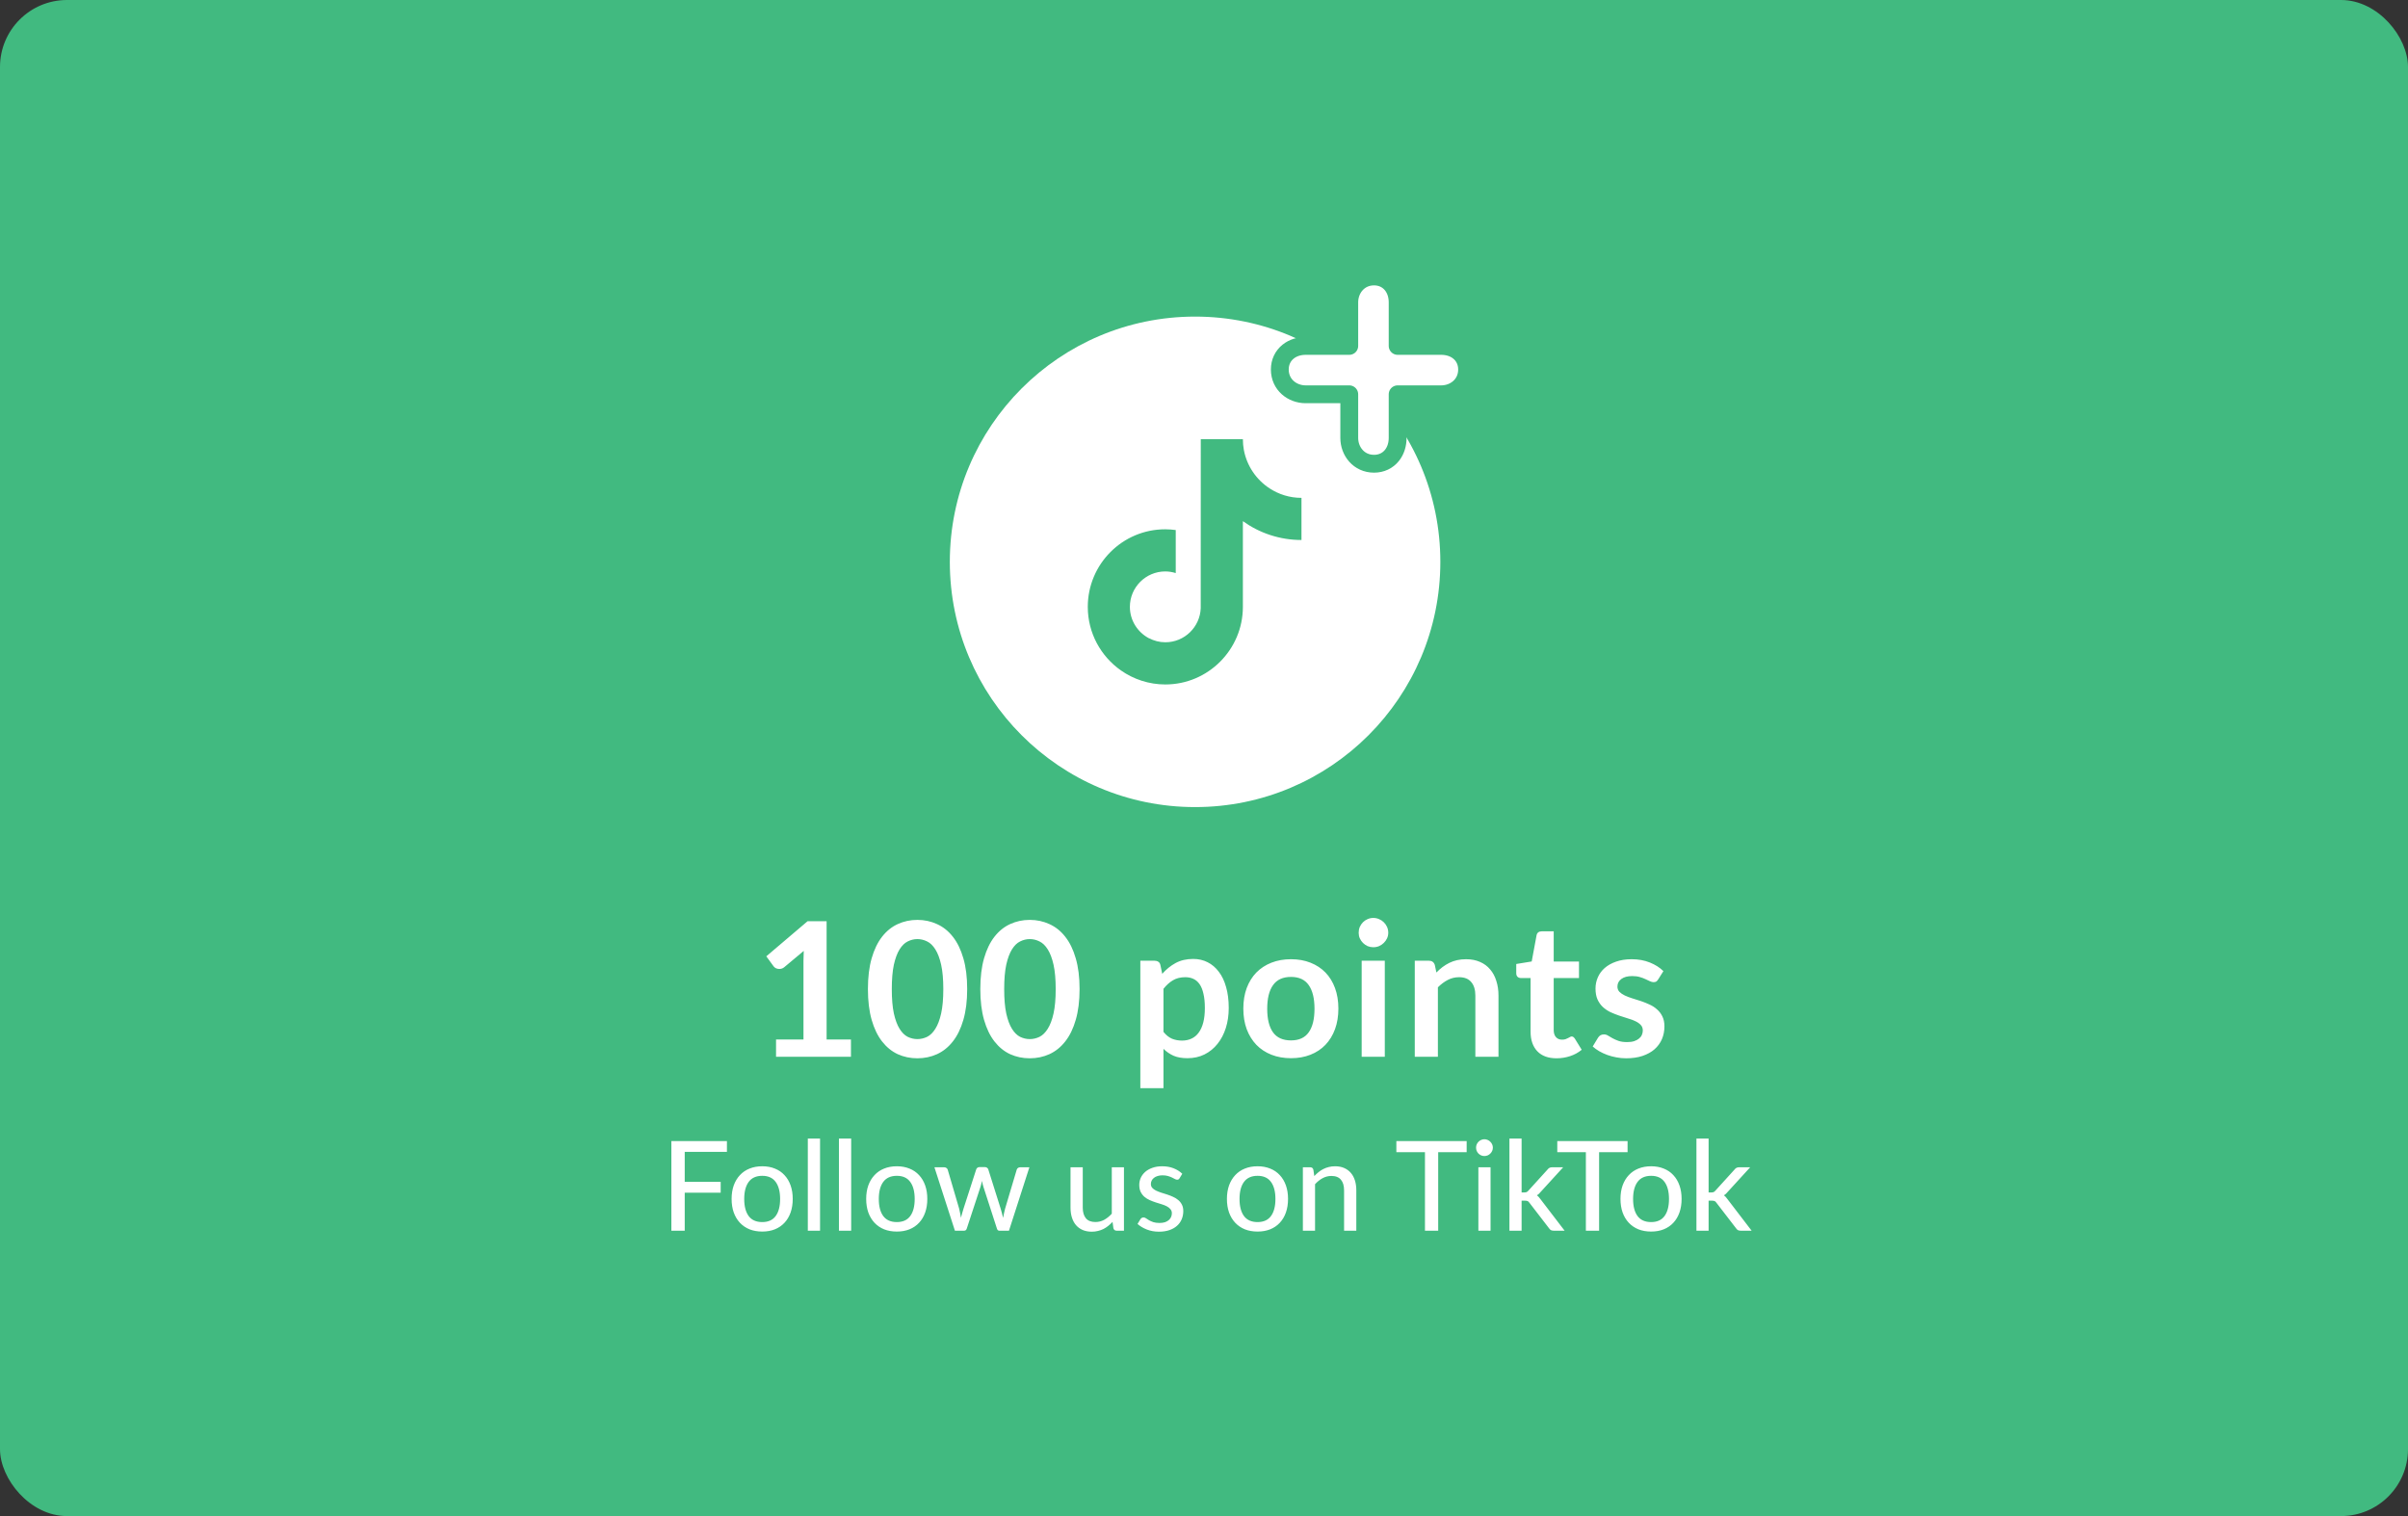 <svg xmlns="http://www.w3.org/2000/svg" fill="none" viewBox="0 0 540 340" height="340" width="540">
<rect x="0" y="0" width="540" height="340" fill="#333333" stroke="none"/>
<rect fill="#41BA80" rx="15.025" height="340" width="540"></rect>
<path fill="white" d="M153.552 258.318V265.052H161.616V267.474H153.552V276H150.556V255.896H163.016V258.318H153.552ZM170.939 261.552C171.985 261.552 172.927 261.725 173.767 262.07C174.617 262.406 175.335 262.896 175.923 263.54C176.521 264.175 176.978 264.945 177.295 265.85C177.613 266.746 177.771 267.754 177.771 268.874C177.771 269.994 177.613 271.007 177.295 271.912C176.978 272.817 176.521 273.587 175.923 274.222C175.335 274.857 174.617 275.347 173.767 275.692C172.927 276.028 171.985 276.196 170.939 276.196C169.885 276.196 168.933 276.028 168.083 275.692C167.243 275.347 166.525 274.857 165.927 274.222C165.33 273.587 164.868 272.817 164.541 271.912C164.224 271.007 164.065 269.994 164.065 268.874C164.065 267.754 164.224 266.746 164.541 265.85C164.868 264.945 165.33 264.175 165.927 263.54C166.525 262.896 167.243 262.406 168.083 262.07C168.933 261.725 169.885 261.552 170.939 261.552ZM170.939 274.068C172.283 274.068 173.287 273.615 173.949 272.71C174.612 271.805 174.943 270.531 174.943 268.888C174.943 267.245 174.612 265.971 173.949 265.066C173.287 264.151 172.283 263.694 170.939 263.694C169.577 263.694 168.559 264.151 167.887 265.066C167.225 265.971 166.893 267.245 166.893 268.888C166.893 270.531 167.225 271.805 167.887 272.71C168.559 273.615 169.577 274.068 170.939 274.068ZM183.899 255.336V276H181.155V255.336H183.899ZM190.878 255.336V276H188.134V255.336H190.878ZM201.119 261.552C202.164 261.552 203.107 261.725 203.947 262.07C204.796 262.406 205.515 262.896 206.103 263.54C206.7 264.175 207.158 264.945 207.475 265.85C207.792 266.746 207.951 267.754 207.951 268.874C207.951 269.994 207.792 271.007 207.475 271.912C207.158 272.817 206.7 273.587 206.103 274.222C205.515 274.857 204.796 275.347 203.947 275.692C203.107 276.028 202.164 276.196 201.119 276.196C200.064 276.196 199.112 276.028 198.263 275.692C197.423 275.347 196.704 274.857 196.107 274.222C195.51 273.587 195.048 272.817 194.721 271.912C194.404 271.007 194.245 269.994 194.245 268.874C194.245 267.754 194.404 266.746 194.721 265.85C195.048 264.945 195.51 264.175 196.107 263.54C196.704 262.896 197.423 262.406 198.263 262.07C199.112 261.725 200.064 261.552 201.119 261.552ZM201.119 274.068C202.463 274.068 203.466 273.615 204.129 272.71C204.792 271.805 205.123 270.531 205.123 268.888C205.123 267.245 204.792 265.971 204.129 265.066C203.466 264.151 202.463 263.694 201.119 263.694C199.756 263.694 198.739 264.151 198.067 265.066C197.404 265.971 197.073 267.245 197.073 268.888C197.073 270.531 197.404 271.805 198.067 272.71C198.739 273.615 199.756 274.068 201.119 274.068ZM230.842 261.776L226.264 276H224.08C223.818 276 223.641 275.827 223.548 275.482L220.552 266.214C220.477 265.981 220.412 265.752 220.356 265.528C220.3 265.295 220.248 265.061 220.202 264.828C220.118 265.313 220.001 265.785 219.852 266.242L216.814 275.482C216.72 275.827 216.52 276 216.212 276H214.14L209.548 261.776H211.704C211.918 261.776 212.096 261.827 212.236 261.93C212.385 262.033 212.483 262.163 212.53 262.322L215.092 271.058C215.176 271.413 215.25 271.758 215.316 272.094C215.381 272.43 215.442 272.766 215.498 273.102C215.582 272.766 215.67 272.43 215.764 272.094C215.866 271.758 215.969 271.413 216.072 271.058L218.914 262.266C218.96 262.107 219.049 261.981 219.18 261.888C219.31 261.785 219.469 261.734 219.656 261.734H220.846C221.051 261.734 221.219 261.785 221.35 261.888C221.49 261.981 221.583 262.107 221.63 262.266L224.402 271.058C224.504 271.413 224.602 271.763 224.696 272.108C224.789 272.444 224.873 272.785 224.948 273.13C225.004 272.794 225.069 272.458 225.144 272.122C225.218 271.777 225.302 271.422 225.396 271.058L228 262.322C228.046 262.163 228.14 262.033 228.28 261.93C228.429 261.827 228.597 261.776 228.784 261.776H230.842ZM252.051 261.776V276H250.413C250.04 276 249.797 275.818 249.685 275.454L249.489 274.026C249.181 274.353 248.859 274.651 248.523 274.922C248.187 275.193 247.828 275.426 247.445 275.622C247.063 275.809 246.657 275.953 246.227 276.056C245.798 276.168 245.336 276.224 244.841 276.224C244.057 276.224 243.367 276.093 242.769 275.832C242.181 275.571 241.687 275.207 241.285 274.74C240.884 274.264 240.581 273.695 240.375 273.032C240.17 272.369 240.067 271.637 240.067 270.834V261.776H242.811V270.834C242.811 271.851 243.045 272.645 243.511 273.214C243.978 273.774 244.692 274.054 245.653 274.054C246.353 274.054 247.007 273.891 247.613 273.564C248.22 273.228 248.789 272.771 249.321 272.192V261.776H252.051ZM264.528 264.226C264.453 264.347 264.374 264.436 264.29 264.492C264.206 264.539 264.099 264.562 263.968 264.562C263.819 264.562 263.651 264.511 263.464 264.408C263.287 264.305 263.067 264.193 262.806 264.072C262.554 263.951 262.255 263.839 261.91 263.736C261.565 263.633 261.154 263.582 260.678 263.582C260.286 263.582 259.927 263.633 259.6 263.736C259.283 263.829 259.012 263.965 258.788 264.142C258.564 264.31 258.391 264.515 258.27 264.758C258.149 264.991 258.088 265.243 258.088 265.514C258.088 265.869 258.191 266.163 258.396 266.396C258.611 266.629 258.886 266.83 259.222 266.998C259.567 267.166 259.955 267.32 260.384 267.46C260.823 267.591 261.266 267.731 261.714 267.88C262.171 268.029 262.615 268.202 263.044 268.398C263.483 268.585 263.87 268.823 264.206 269.112C264.551 269.392 264.827 269.733 265.032 270.134C265.247 270.535 265.354 271.025 265.354 271.604C265.354 272.267 265.233 272.883 264.99 273.452C264.757 274.012 264.407 274.497 263.94 274.908C263.483 275.319 262.913 275.641 262.232 275.874C261.551 276.107 260.771 276.224 259.894 276.224C258.914 276.224 258.009 276.061 257.178 275.734C256.347 275.407 255.652 274.992 255.092 274.488L255.736 273.438C255.811 273.307 255.904 273.209 256.016 273.144C256.128 273.069 256.277 273.032 256.464 273.032C256.641 273.032 256.823 273.097 257.01 273.228C257.197 273.359 257.421 273.503 257.682 273.662C257.943 273.811 258.261 273.951 258.634 274.082C259.007 274.203 259.474 274.264 260.034 274.264C260.501 274.264 260.907 274.208 261.252 274.096C261.597 273.975 261.882 273.816 262.106 273.62C262.339 273.415 262.512 273.181 262.624 272.92C262.736 272.659 262.792 272.383 262.792 272.094C262.792 271.721 262.685 271.413 262.47 271.17C262.265 270.918 261.989 270.703 261.644 270.526C261.308 270.349 260.921 270.195 260.482 270.064C260.043 269.933 259.595 269.793 259.138 269.644C258.681 269.495 258.233 269.322 257.794 269.126C257.355 268.93 256.963 268.683 256.618 268.384C256.282 268.085 256.007 267.721 255.792 267.292C255.587 266.863 255.484 266.34 255.484 265.724C255.484 265.173 255.596 264.646 255.82 264.142C256.053 263.638 256.385 263.195 256.814 262.812C257.253 262.429 257.789 262.126 258.424 261.902C259.068 261.669 259.801 261.552 260.622 261.552C261.565 261.552 262.414 261.701 263.17 262C263.935 262.299 264.589 262.709 265.13 263.232L264.528 264.226ZM282.014 261.552C283.059 261.552 284.002 261.725 284.842 262.07C285.691 262.406 286.41 262.896 286.998 263.54C287.595 264.175 288.053 264.945 288.37 265.85C288.687 266.746 288.846 267.754 288.846 268.874C288.846 269.994 288.687 271.007 288.37 271.912C288.053 272.817 287.595 273.587 286.998 274.222C286.41 274.857 285.691 275.347 284.842 275.692C284.002 276.028 283.059 276.196 282.014 276.196C280.959 276.196 280.007 276.028 279.158 275.692C278.318 275.347 277.599 274.857 277.002 274.222C276.405 273.587 275.943 272.817 275.616 271.912C275.299 271.007 275.14 269.994 275.14 268.874C275.14 267.754 275.299 266.746 275.616 265.85C275.943 264.945 276.405 264.175 277.002 263.54C277.599 262.896 278.318 262.406 279.158 262.07C280.007 261.725 280.959 261.552 282.014 261.552ZM282.014 274.068C283.358 274.068 284.361 273.615 285.024 272.71C285.687 271.805 286.018 270.531 286.018 268.888C286.018 267.245 285.687 265.971 285.024 265.066C284.361 264.151 283.358 263.694 282.014 263.694C280.651 263.694 279.634 264.151 278.962 265.066C278.299 265.971 277.968 267.245 277.968 268.888C277.968 270.531 278.299 271.805 278.962 272.71C279.634 273.615 280.651 274.068 282.014 274.068ZM294.735 263.75C295.043 263.423 295.365 263.125 295.701 262.854C296.037 262.583 296.392 262.355 296.765 262.168C297.148 261.972 297.554 261.823 297.983 261.72C298.422 261.608 298.889 261.552 299.383 261.552C300.167 261.552 300.853 261.683 301.441 261.944C302.039 262.205 302.538 262.574 302.939 263.05C303.341 263.517 303.644 264.081 303.849 264.744C304.055 265.407 304.157 266.139 304.157 266.942V276H301.413V266.942C301.413 265.925 301.18 265.136 300.713 264.576C300.247 264.007 299.533 263.722 298.571 263.722C297.871 263.722 297.213 263.89 296.597 264.226C295.991 264.553 295.426 265.001 294.903 265.57V276H292.173V261.776H293.811C294.194 261.776 294.432 261.958 294.525 262.322L294.735 263.75ZM328.902 258.388H322.518V276H319.55V258.388H313.138V255.896H328.902V258.388ZM334.26 261.776V276H331.53V261.776H334.26ZM334.778 257.38C334.778 257.632 334.727 257.875 334.624 258.108C334.521 258.332 334.381 258.533 334.204 258.71C334.036 258.878 333.835 259.013 333.602 259.116C333.369 259.209 333.126 259.256 332.874 259.256C332.622 259.256 332.384 259.209 332.16 259.116C331.936 259.013 331.735 258.878 331.558 258.71C331.39 258.533 331.255 258.332 331.152 258.108C331.059 257.875 331.012 257.632 331.012 257.38C331.012 257.119 331.059 256.876 331.152 256.652C331.255 256.419 331.39 256.218 331.558 256.05C331.735 255.873 331.936 255.737 332.16 255.644C332.384 255.541 332.622 255.49 332.874 255.49C333.126 255.49 333.369 255.541 333.602 255.644C333.835 255.737 334.036 255.873 334.204 256.05C334.381 256.218 334.521 256.419 334.624 256.652C334.727 256.876 334.778 257.119 334.778 257.38ZM341.223 255.336V267.418H341.867C342.063 267.418 342.226 267.39 342.357 267.334C342.487 267.278 342.623 267.166 342.763 266.998L347.019 262.308C347.149 262.131 347.294 262 347.453 261.916C347.611 261.823 347.812 261.776 348.055 261.776H350.547L345.521 267.278C345.25 267.623 344.961 267.889 344.653 268.076C344.83 268.197 344.984 268.337 345.115 268.496C345.255 268.655 345.39 268.827 345.521 269.014L350.869 276H348.419C348.195 276 347.999 275.963 347.831 275.888C347.672 275.813 347.527 275.678 347.397 275.482L343.001 269.77C342.861 269.555 342.721 269.42 342.581 269.364C342.441 269.299 342.231 269.266 341.951 269.266H341.223V276H338.493V255.336H341.223ZM364.988 258.388H358.604V276H355.636V258.388H349.224V255.896H364.988V258.388ZM370.271 261.552C371.316 261.552 372.259 261.725 373.099 262.07C373.948 262.406 374.667 262.896 375.255 263.54C375.852 264.175 376.309 264.945 376.627 265.85C376.944 266.746 377.103 267.754 377.103 268.874C377.103 269.994 376.944 271.007 376.627 271.912C376.309 272.817 375.852 273.587 375.255 274.222C374.667 274.857 373.948 275.347 373.099 275.692C372.259 276.028 371.316 276.196 370.271 276.196C369.216 276.196 368.264 276.028 367.415 275.692C366.575 275.347 365.856 274.857 365.259 274.222C364.661 273.587 364.199 272.817 363.873 271.912C363.555 271.007 363.397 269.994 363.397 268.874C363.397 267.754 363.555 266.746 363.873 265.85C364.199 264.945 364.661 264.175 365.259 263.54C365.856 262.896 366.575 262.406 367.415 262.07C368.264 261.725 369.216 261.552 370.271 261.552ZM370.271 274.068C371.615 274.068 372.618 273.615 373.281 272.71C373.943 271.805 374.275 270.531 374.275 268.888C374.275 267.245 373.943 265.971 373.281 265.066C372.618 264.151 371.615 263.694 370.271 263.694C368.908 263.694 367.891 264.151 367.219 265.066C366.556 265.971 366.225 267.245 366.225 268.888C366.225 270.531 366.556 271.805 367.219 272.71C367.891 273.615 368.908 274.068 370.271 274.068ZM383.16 255.336V267.418H383.804C384 267.418 384.164 267.39 384.294 267.334C384.425 267.278 384.56 267.166 384.7 266.998L388.956 262.308C389.087 262.131 389.232 262 389.39 261.916C389.549 261.823 389.75 261.776 389.992 261.776H392.484L387.458 267.278C387.188 267.623 386.898 267.889 386.59 268.076C386.768 268.197 386.922 268.337 387.052 268.496C387.192 268.655 387.328 268.827 387.458 269.014L392.806 276H390.356C390.132 276 389.936 275.963 389.768 275.888C389.61 275.813 389.465 275.678 389.334 275.482L384.938 269.77C384.798 269.555 384.658 269.42 384.518 269.364C384.378 269.299 384.168 269.266 383.888 269.266H383.16V276H380.43V255.336H383.16Z"></path>
<path fill="white" d="M174.029 233.115H180.182V215.412C180.182 214.726 180.203 214.005 180.245 213.249L175.877 216.903C175.695 217.057 175.506 217.162 175.31 217.218C175.128 217.274 174.946 217.302 174.764 217.302C174.484 217.302 174.225 217.246 173.987 217.134C173.763 217.008 173.595 216.868 173.483 216.714L171.845 214.467L181.106 206.592H185.369V233.115H190.829V237H174.029V233.115ZM216.893 221.817C216.893 224.463 216.606 226.766 216.032 228.726C215.472 230.672 214.688 232.282 213.68 233.556C212.686 234.83 211.503 235.782 210.131 236.412C208.773 237.028 207.303 237.336 205.721 237.336C204.139 237.336 202.669 237.028 201.311 236.412C199.967 235.782 198.798 234.83 197.804 233.556C196.81 232.282 196.033 230.672 195.473 228.726C194.913 226.766 194.633 224.463 194.633 221.817C194.633 219.157 194.913 216.854 195.473 214.908C196.033 212.962 196.81 211.352 197.804 210.078C198.798 208.804 199.967 207.859 201.311 207.243C202.669 206.613 204.139 206.298 205.721 206.298C207.303 206.298 208.773 206.613 210.131 207.243C211.503 207.859 212.686 208.804 213.68 210.078C214.688 211.352 215.472 212.962 216.032 214.908C216.606 216.854 216.893 219.157 216.893 221.817ZM211.538 221.817C211.538 219.619 211.377 217.799 211.055 216.357C210.733 214.915 210.299 213.767 209.753 212.913C209.221 212.059 208.605 211.464 207.905 211.128C207.205 210.778 206.477 210.603 205.721 210.603C204.979 210.603 204.258 210.778 203.558 211.128C202.872 211.464 202.263 212.059 201.731 212.913C201.199 213.767 200.772 214.915 200.45 216.357C200.142 217.799 199.988 219.619 199.988 221.817C199.988 224.015 200.142 225.835 200.45 227.277C200.772 228.719 201.199 229.867 201.731 230.721C202.263 231.575 202.872 232.177 203.558 232.527C204.258 232.863 204.979 233.031 205.721 233.031C206.477 233.031 207.205 232.863 207.905 232.527C208.605 232.177 209.221 231.575 209.753 230.721C210.299 229.867 210.733 228.719 211.055 227.277C211.377 225.835 211.538 224.015 211.538 221.817ZM242.097 221.817C242.097 224.463 241.81 226.766 241.236 228.726C240.676 230.672 239.892 232.282 238.884 233.556C237.89 234.83 236.707 235.782 235.335 236.412C233.977 237.028 232.507 237.336 230.925 237.336C229.343 237.336 227.873 237.028 226.515 236.412C225.171 235.782 224.002 234.83 223.008 233.556C222.014 232.282 221.237 230.672 220.677 228.726C220.117 226.766 219.837 224.463 219.837 221.817C219.837 219.157 220.117 216.854 220.677 214.908C221.237 212.962 222.014 211.352 223.008 210.078C224.002 208.804 225.171 207.859 226.515 207.243C227.873 206.613 229.343 206.298 230.925 206.298C232.507 206.298 233.977 206.613 235.335 207.243C236.707 207.859 237.89 208.804 238.884 210.078C239.892 211.352 240.676 212.962 241.236 214.908C241.81 216.854 242.097 219.157 242.097 221.817ZM236.742 221.817C236.742 219.619 236.581 217.799 236.259 216.357C235.937 214.915 235.503 213.767 234.957 212.913C234.425 212.059 233.809 211.464 233.109 211.128C232.409 210.778 231.681 210.603 230.925 210.603C230.183 210.603 229.462 210.778 228.762 211.128C228.076 211.464 227.467 212.059 226.935 212.913C226.403 213.767 225.976 214.915 225.654 216.357C225.346 217.799 225.192 219.619 225.192 221.817C225.192 224.015 225.346 225.835 225.654 227.277C225.976 228.719 226.403 229.867 226.935 230.721C227.467 231.575 228.076 232.177 228.762 232.527C229.462 232.863 230.183 233.031 230.925 233.031C231.681 233.031 232.409 232.863 233.109 232.527C233.809 232.177 234.425 231.575 234.957 230.721C235.503 229.867 235.937 228.719 236.259 227.277C236.581 225.835 236.742 224.015 236.742 221.817ZM255.723 244.035V215.454H258.894C259.23 215.454 259.517 215.531 259.755 215.685C259.993 215.839 260.147 216.077 260.217 216.399L260.637 218.394C261.505 217.4 262.499 216.595 263.619 215.979C264.753 215.363 266.076 215.055 267.588 215.055C268.764 215.055 269.835 215.3 270.801 215.79C271.781 216.28 272.621 216.994 273.321 217.932C274.035 218.856 274.581 220.004 274.959 221.376C275.351 222.734 275.547 224.295 275.547 226.059C275.547 227.669 275.33 229.16 274.896 230.532C274.462 231.904 273.839 233.094 273.027 234.102C272.229 235.11 271.256 235.901 270.108 236.475C268.974 237.035 267.7 237.315 266.286 237.315C265.068 237.315 264.032 237.133 263.178 236.769C262.338 236.391 261.582 235.873 260.91 235.215V244.035H255.723ZM265.803 219.15C264.725 219.15 263.801 219.381 263.031 219.843C262.275 220.291 261.568 220.928 260.91 221.754V231.414C261.498 232.142 262.135 232.653 262.821 232.947C263.521 233.227 264.27 233.367 265.068 233.367C265.852 233.367 266.559 233.22 267.189 232.926C267.833 232.632 268.372 232.184 268.806 231.582C269.254 230.98 269.597 230.224 269.835 229.314C270.073 228.39 270.192 227.305 270.192 226.059C270.192 224.799 270.087 223.735 269.877 222.867C269.681 221.985 269.394 221.271 269.016 220.725C268.638 220.179 268.176 219.78 267.63 219.528C267.098 219.276 266.489 219.15 265.803 219.15ZM289.509 215.118C291.119 215.118 292.575 215.377 293.877 215.895C295.193 216.413 296.313 217.148 297.237 218.1C298.161 219.052 298.875 220.214 299.379 221.586C299.883 222.958 300.135 224.491 300.135 226.185C300.135 227.893 299.883 229.433 299.379 230.805C298.875 232.177 298.161 233.346 297.237 234.312C296.313 235.278 295.193 236.02 293.877 236.538C292.575 237.056 291.119 237.315 289.509 237.315C287.899 237.315 286.436 237.056 285.12 236.538C283.804 236.02 282.677 235.278 281.739 234.312C280.815 233.346 280.094 232.177 279.576 230.805C279.072 229.433 278.82 227.893 278.82 226.185C278.82 224.491 279.072 222.958 279.576 221.586C280.094 220.214 280.815 219.052 281.739 218.1C282.677 217.148 283.804 216.413 285.12 215.895C286.436 215.377 287.899 215.118 289.509 215.118ZM289.509 233.325C291.301 233.325 292.624 232.723 293.478 231.519C294.346 230.315 294.78 228.551 294.78 226.227C294.78 223.903 294.346 222.132 293.478 220.914C292.624 219.696 291.301 219.087 289.509 219.087C287.689 219.087 286.345 219.703 285.477 220.935C284.609 222.153 284.175 223.917 284.175 226.227C284.175 228.537 284.609 230.301 285.477 231.519C286.345 232.723 287.689 233.325 289.509 233.325ZM310.545 215.454V237H305.358V215.454H310.545ZM311.322 209.175C311.322 209.623 311.231 210.043 311.049 210.435C310.867 210.827 310.622 211.17 310.314 211.464C310.02 211.758 309.67 211.996 309.264 212.178C308.858 212.346 308.424 212.43 307.962 212.43C307.514 212.43 307.087 212.346 306.681 212.178C306.289 211.996 305.946 211.758 305.652 211.464C305.358 211.17 305.12 210.827 304.938 210.435C304.77 210.043 304.686 209.623 304.686 209.175C304.686 208.713 304.77 208.279 304.938 207.873C305.12 207.467 305.358 207.117 305.652 206.823C305.946 206.529 306.289 206.298 306.681 206.13C307.087 205.948 307.514 205.857 307.962 205.857C308.424 205.857 308.858 205.948 309.264 206.13C309.67 206.298 310.02 206.529 310.314 206.823C310.622 207.117 310.867 207.467 311.049 207.873C311.231 208.279 311.322 208.713 311.322 209.175ZM317.265 237V215.454H320.436C321.108 215.454 321.549 215.769 321.759 216.399L322.116 218.1C322.55 217.652 323.005 217.246 323.481 216.882C323.971 216.518 324.482 216.203 325.014 215.937C325.56 215.671 326.141 215.468 326.757 215.328C327.373 215.188 328.045 215.118 328.773 215.118C329.949 215.118 330.992 215.321 331.902 215.727C332.812 216.119 333.568 216.679 334.17 217.407C334.786 218.121 335.248 218.982 335.556 219.99C335.878 220.984 336.039 222.083 336.039 223.287V237H330.852V223.287C330.852 221.971 330.544 220.956 329.928 220.242C329.326 219.514 328.416 219.15 327.198 219.15C326.302 219.15 325.462 219.353 324.678 219.759C323.894 220.165 323.152 220.718 322.452 221.418V237H317.265ZM349.053 237.336C347.191 237.336 345.756 236.811 344.748 235.761C343.74 234.697 343.236 233.234 343.236 231.372V219.339H341.052C340.772 219.339 340.527 219.248 340.317 219.066C340.121 218.884 340.023 218.611 340.023 218.247V216.189L343.488 215.622L344.58 209.742C344.636 209.462 344.762 209.245 344.958 209.091C345.168 208.937 345.427 208.86 345.735 208.86H348.423V215.643H354.093V219.339H348.423V231.015C348.423 231.687 348.591 232.212 348.927 232.59C349.263 232.968 349.711 233.157 350.271 233.157C350.593 233.157 350.859 233.122 351.069 233.052C351.293 232.968 351.482 232.884 351.636 232.8C351.804 232.716 351.951 232.639 352.077 232.569C352.203 232.485 352.329 232.443 352.455 232.443C352.609 232.443 352.735 232.485 352.833 232.569C352.931 232.639 353.036 232.751 353.148 232.905L354.702 235.425C353.946 236.055 353.078 236.531 352.098 236.853C351.118 237.175 350.103 237.336 349.053 237.336ZM371.847 219.654C371.707 219.878 371.56 220.039 371.406 220.137C371.252 220.221 371.056 220.263 370.818 220.263C370.566 220.263 370.293 220.193 369.999 220.053C369.719 219.913 369.39 219.759 369.012 219.591C368.634 219.409 368.2 219.248 367.71 219.108C367.234 218.968 366.667 218.898 366.009 218.898C364.987 218.898 364.182 219.115 363.594 219.549C363.006 219.983 362.712 220.55 362.712 221.25C362.712 221.712 362.859 222.104 363.153 222.426C363.461 222.734 363.86 223.007 364.35 223.245C364.854 223.483 365.421 223.7 366.051 223.896C366.681 224.078 367.325 224.281 367.983 224.505C368.641 224.729 369.285 224.988 369.915 225.282C370.545 225.562 371.105 225.926 371.595 226.374C372.099 226.808 372.498 227.333 372.792 227.949C373.1 228.565 373.254 229.307 373.254 230.175C373.254 231.211 373.065 232.17 372.687 233.052C372.309 233.92 371.756 234.676 371.028 235.32C370.3 235.95 369.397 236.447 368.319 236.811C367.255 237.161 366.03 237.336 364.644 237.336C363.902 237.336 363.174 237.266 362.46 237.126C361.76 237 361.081 236.818 360.423 236.58C359.779 236.342 359.177 236.062 358.617 235.74C358.071 235.418 357.588 235.068 357.168 234.69L358.365 232.716C358.519 232.478 358.701 232.296 358.911 232.17C359.121 232.044 359.387 231.981 359.709 231.981C360.031 231.981 360.332 232.072 360.612 232.254C360.906 232.436 361.242 232.632 361.62 232.842C361.998 233.052 362.439 233.248 362.943 233.43C363.461 233.612 364.112 233.703 364.896 233.703C365.512 233.703 366.037 233.633 366.471 233.493C366.919 233.339 367.283 233.143 367.563 232.905C367.857 232.667 368.067 232.394 368.193 232.086C368.333 231.764 368.403 231.435 368.403 231.099C368.403 230.595 368.249 230.182 367.941 229.86C367.647 229.538 367.248 229.258 366.744 229.02C366.254 228.782 365.687 228.572 365.043 228.39C364.413 228.194 363.762 227.984 363.09 227.76C362.432 227.536 361.781 227.277 361.137 226.983C360.507 226.675 359.94 226.29 359.436 225.828C358.946 225.366 358.547 224.799 358.239 224.127C357.945 223.455 357.798 222.643 357.798 221.691C357.798 220.809 357.973 219.969 358.323 219.171C358.673 218.373 359.184 217.68 359.856 217.092C360.542 216.49 361.389 216.014 362.397 215.664C363.419 215.3 364.595 215.118 365.925 215.118C367.409 215.118 368.76 215.363 369.978 215.853C371.196 216.343 372.211 216.987 373.023 217.785L371.847 219.654Z"></path>
<path fill="white" d="M268 71C237.624 71 213 95.624 213 126C213 156.376 237.624 181 268 181C298.376 181 323 156.376 323 126C323 95.624 298.376 71 268 71ZM278.719 98.5C278.719 99.317 278.795 100.122 278.936 100.901C279.612 104.502 281.743 107.592 284.703 109.52C286.771 110.874 289.22 111.653 291.861 111.653L291.861 113.76V121.103C286.961 121.103 282.419 119.532 278.719 116.876V136.095C278.719 145.685 270.91 153.5 261.328 153.5C257.628 153.5 254.183 152.325 251.363 150.346C246.872 147.191 243.938 141.981 243.938 136.095C243.938 126.492 251.733 118.689 261.315 118.702C262.119 118.702 262.898 118.766 263.663 118.868V121.103L263.635 121.116L263.663 121.115V128.522C262.923 128.292 262.132 128.152 261.315 128.152C256.939 128.152 253.379 131.715 253.379 136.095C253.379 139.147 255.114 141.79 257.641 143.131C257.664 143.163 257.688 143.195 257.712 143.227L257.755 143.283C257.726 143.227 257.692 143.172 257.654 143.118C258.764 143.705 260.014 144.037 261.341 144.037C265.615 144.037 269.111 140.628 269.264 136.388L269.277 98.5H278.719Z" clip-rule="evenodd" fill-rule="evenodd"></path>
<path stroke-linejoin="round" stroke-linecap="round" stroke-width="4" stroke="#41BA80" fill="white" d="M313.425 67.8C313.425 66.404 313.041 64.977 312.135 63.856C311.19 62.687 309.791 62 308.137 62C304.726 62 302.575 64.783 302.575 67.8V77.575H292.8C291.404 77.575 289.977 77.959 288.856 78.865C287.687 79.81 287 81.21 287 82.863C287 86.274 289.783 88.425 292.8 88.425H302.575V98.2C302.575 101.217 304.726 104 308.137 104C309.791 104 311.19 103.313 312.135 102.144C313.041 101.023 313.425 99.596 313.425 98.2V88.425H323.2C326.217 88.425 329 86.274 329 82.863C329 81.21 328.313 79.81 327.144 78.865C326.023 77.959 324.596 77.575 323.2 77.575H313.425V67.8Z"></path>
</svg>
